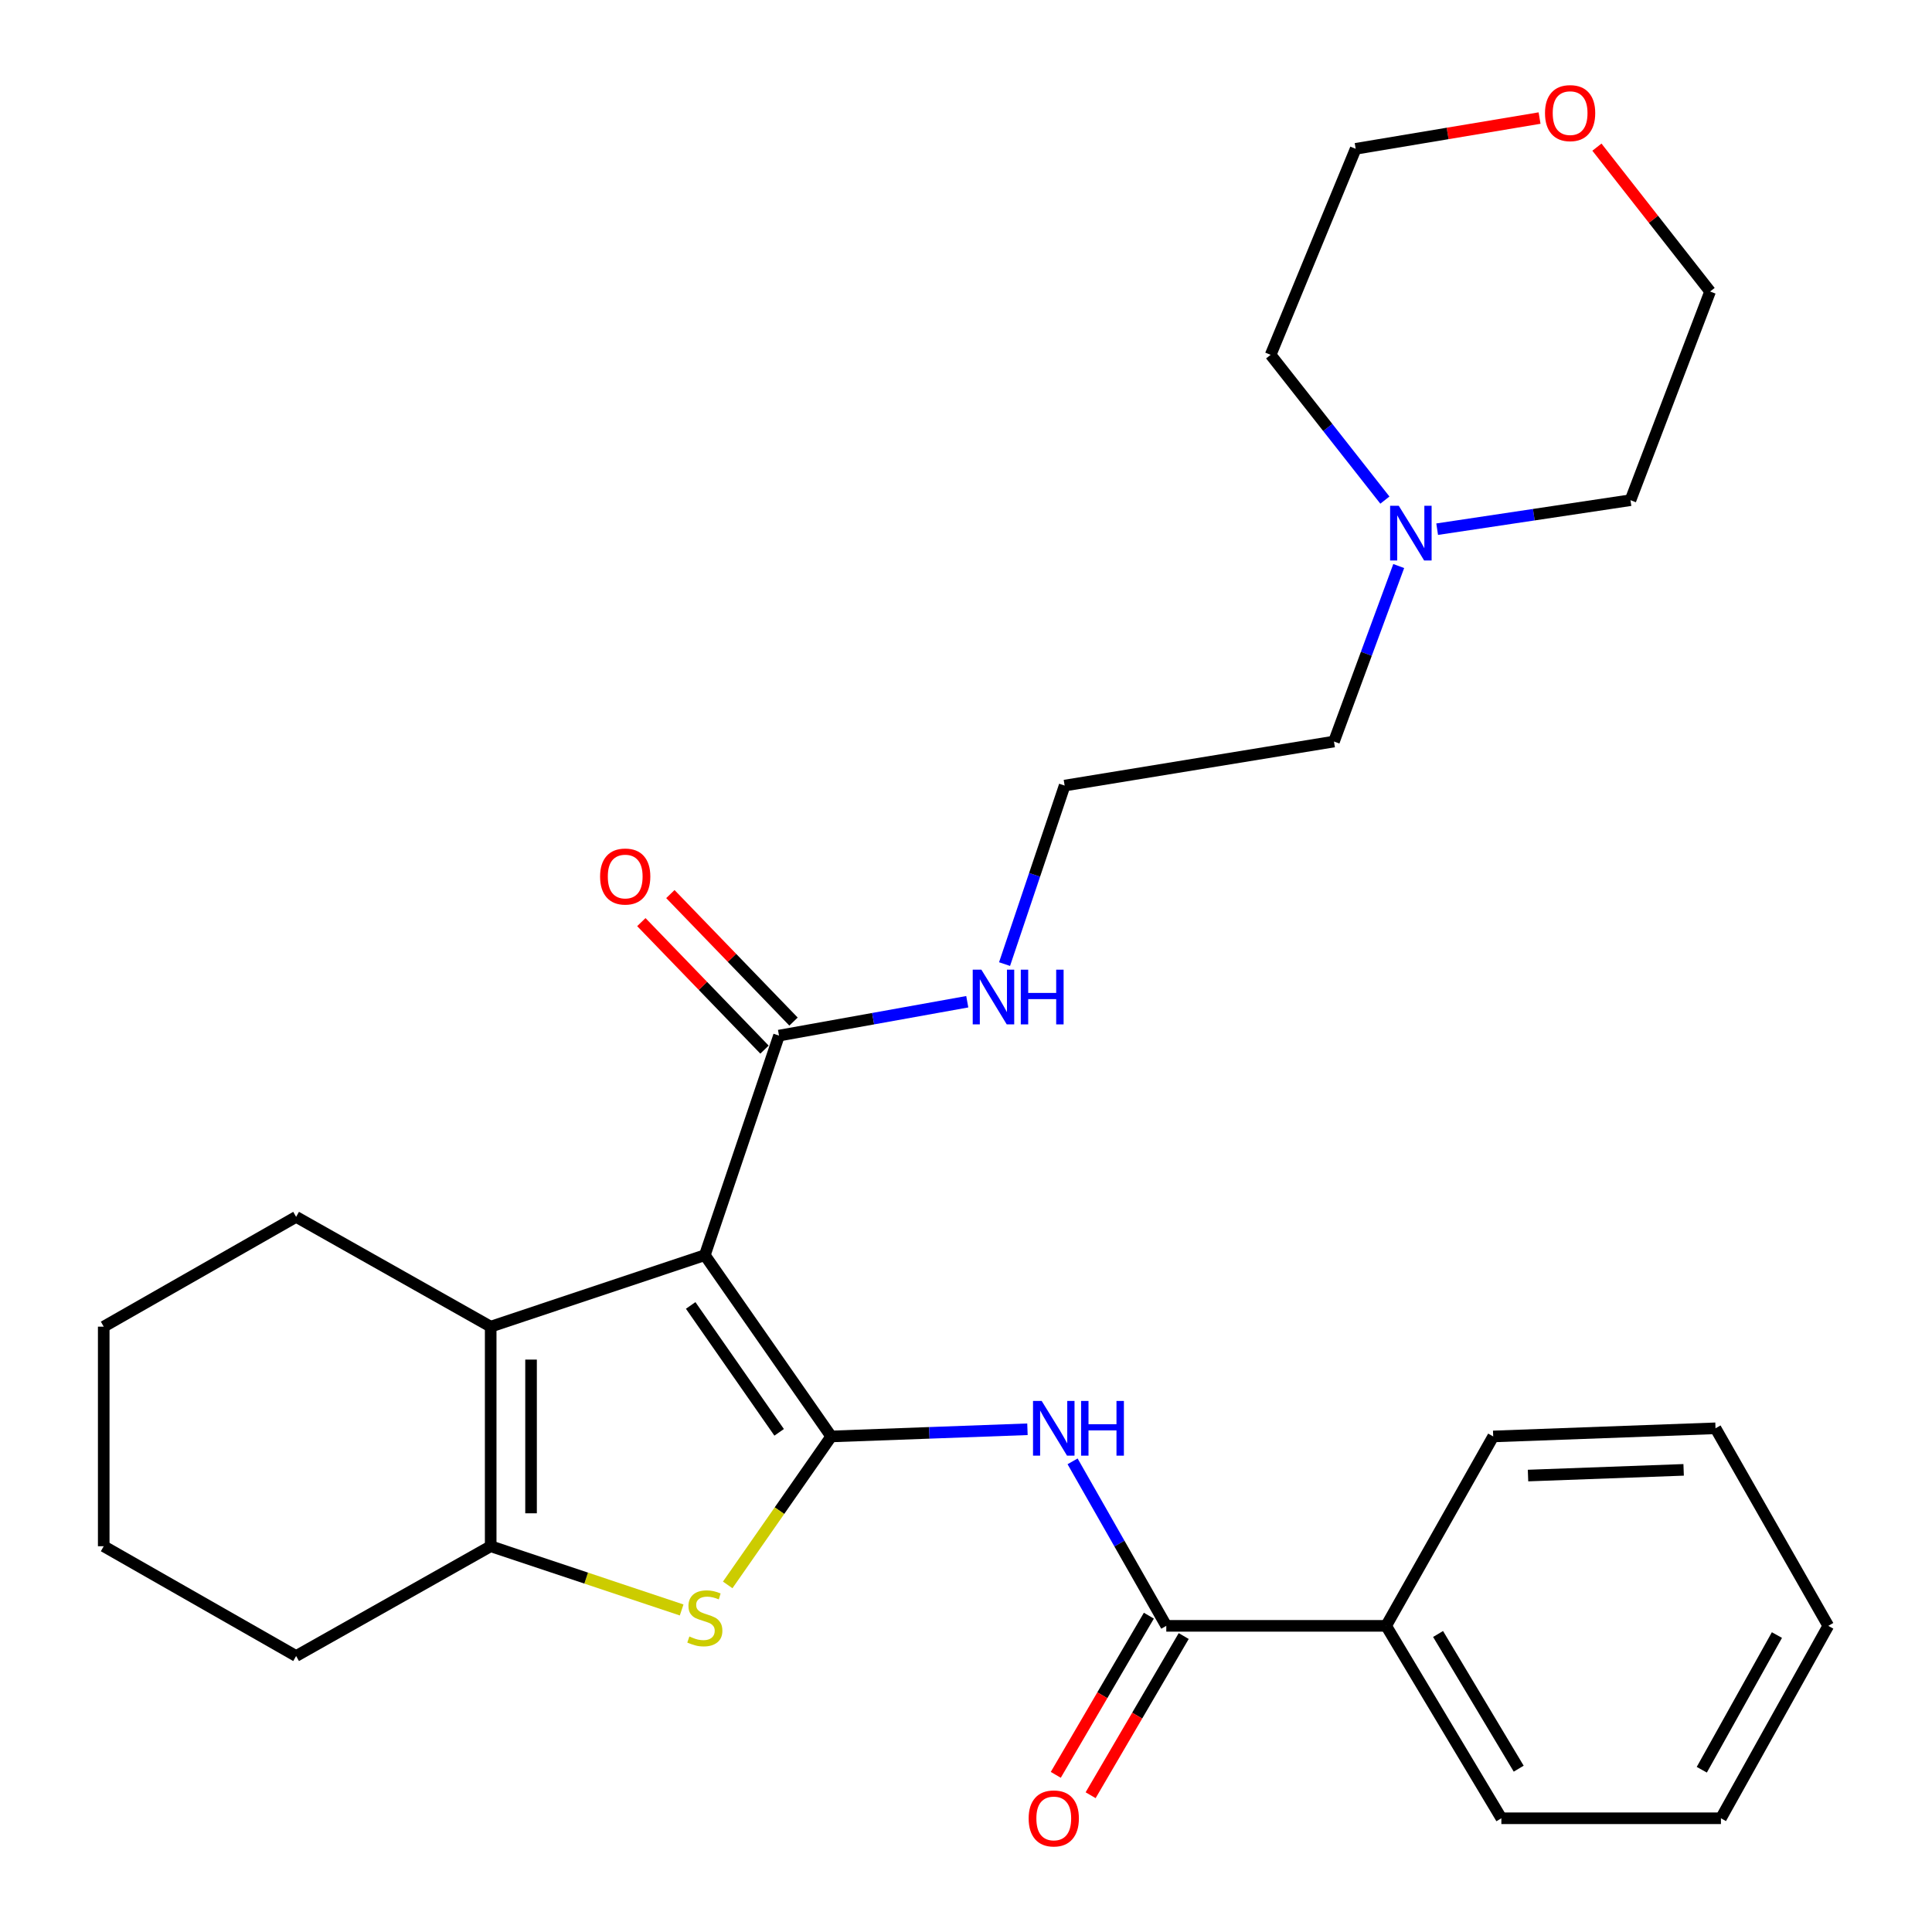 <?xml version='1.0' encoding='iso-8859-1'?>
<svg version='1.1' baseProfile='full'
              xmlns='http://www.w3.org/2000/svg'
                      xmlns:rdkit='http://www.rdkit.org/xml'
                      xmlns:xlink='http://www.w3.org/1999/xlink'
                  xml:space='preserve'
width='1000px' height='1000px' viewBox='0 0 1000 1000'>
<!-- END OF HEADER -->
<rect style='opacity:1.0;fill:#FFFFFF;stroke:none' width='1000' height='1000' x='0' y='0'> </rect>
<path class='bond-0' d='M 430.234,743.5 L 364.82,649.674' style='fill:none;fill-rule:evenodd;stroke:#000000;stroke-width:6px;stroke-linecap:butt;stroke-linejoin:miter;stroke-opacity:1' />
<path class='bond-0' d='M 403.284,741.374 L 357.494,675.696' style='fill:none;fill-rule:evenodd;stroke:#000000;stroke-width:6px;stroke-linecap:butt;stroke-linejoin:miter;stroke-opacity:1' />
<path class='bond-1' d='M 430.234,743.5 L 403.446,781.923' style='fill:none;fill-rule:evenodd;stroke:#000000;stroke-width:6px;stroke-linecap:butt;stroke-linejoin:miter;stroke-opacity:1' />
<path class='bond-1' d='M 403.446,781.923 L 376.658,820.347' style='fill:none;fill-rule:evenodd;stroke:#CCCC00;stroke-width:6px;stroke-linecap:butt;stroke-linejoin:miter;stroke-opacity:1' />
<path class='bond-3' d='M 430.234,743.5 L 481.02,741.643' style='fill:none;fill-rule:evenodd;stroke:#000000;stroke-width:6px;stroke-linecap:butt;stroke-linejoin:miter;stroke-opacity:1' />
<path class='bond-3' d='M 481.02,741.643 L 531.806,739.785' style='fill:none;fill-rule:evenodd;stroke:#0000FF;stroke-width:6px;stroke-linecap:butt;stroke-linejoin:miter;stroke-opacity:1' />
<path class='bond-2' d='M 364.82,649.674 L 253.979,686.675' style='fill:none;fill-rule:evenodd;stroke:#000000;stroke-width:6px;stroke-linecap:butt;stroke-linejoin:miter;stroke-opacity:1' />
<path class='bond-6' d='M 364.82,649.674 L 403.214,536.024' style='fill:none;fill-rule:evenodd;stroke:#000000;stroke-width:6px;stroke-linecap:butt;stroke-linejoin:miter;stroke-opacity:1' />
<path class='bond-4' d='M 352.819,833.32 L 303.399,816.823' style='fill:none;fill-rule:evenodd;stroke:#CCCC00;stroke-width:6px;stroke-linecap:butt;stroke-linejoin:miter;stroke-opacity:1' />
<path class='bond-4' d='M 303.399,816.823 L 253.979,800.325' style='fill:none;fill-rule:evenodd;stroke:#000000;stroke-width:6px;stroke-linecap:butt;stroke-linejoin:miter;stroke-opacity:1' />
<path class='bond-13' d='M 253.979,686.675 L 153.27,629.85' style='fill:none;fill-rule:evenodd;stroke:#000000;stroke-width:6px;stroke-linecap:butt;stroke-linejoin:miter;stroke-opacity:1' />
<path class='bond-28' d='M 253.979,686.675 L 253.979,800.325' style='fill:none;fill-rule:evenodd;stroke:#000000;stroke-width:6px;stroke-linecap:butt;stroke-linejoin:miter;stroke-opacity:1' />
<path class='bond-28' d='M 274.87,703.723 L 274.87,783.278' style='fill:none;fill-rule:evenodd;stroke:#000000;stroke-width:6px;stroke-linecap:butt;stroke-linejoin:miter;stroke-opacity:1' />
<path class='bond-5' d='M 555.168,756.389 L 579.418,798.964' style='fill:none;fill-rule:evenodd;stroke:#0000FF;stroke-width:6px;stroke-linecap:butt;stroke-linejoin:miter;stroke-opacity:1' />
<path class='bond-5' d='M 579.418,798.964 L 603.669,841.539' style='fill:none;fill-rule:evenodd;stroke:#000000;stroke-width:6px;stroke-linecap:butt;stroke-linejoin:miter;stroke-opacity:1' />
<path class='bond-14' d='M 253.979,800.325 L 153.27,857.15' style='fill:none;fill-rule:evenodd;stroke:#000000;stroke-width:6px;stroke-linecap:butt;stroke-linejoin:miter;stroke-opacity:1' />
<path class='bond-8' d='M 594.651,836.266 L 570.561,877.462' style='fill:none;fill-rule:evenodd;stroke:#000000;stroke-width:6px;stroke-linecap:butt;stroke-linejoin:miter;stroke-opacity:1' />
<path class='bond-8' d='M 570.561,877.462 L 546.471,918.657' style='fill:none;fill-rule:evenodd;stroke:#FF0000;stroke-width:6px;stroke-linecap:butt;stroke-linejoin:miter;stroke-opacity:1' />
<path class='bond-8' d='M 612.686,846.813 L 588.596,888.008' style='fill:none;fill-rule:evenodd;stroke:#000000;stroke-width:6px;stroke-linecap:butt;stroke-linejoin:miter;stroke-opacity:1' />
<path class='bond-8' d='M 588.596,888.008 L 564.505,929.203' style='fill:none;fill-rule:evenodd;stroke:#FF0000;stroke-width:6px;stroke-linecap:butt;stroke-linejoin:miter;stroke-opacity:1' />
<path class='bond-9' d='M 603.669,841.539 L 717.469,841.539' style='fill:none;fill-rule:evenodd;stroke:#000000;stroke-width:6px;stroke-linecap:butt;stroke-linejoin:miter;stroke-opacity:1' />
<path class='bond-10' d='M 410.727,528.767 L 378.855,495.77' style='fill:none;fill-rule:evenodd;stroke:#000000;stroke-width:6px;stroke-linecap:butt;stroke-linejoin:miter;stroke-opacity:1' />
<path class='bond-10' d='M 378.855,495.77 L 346.984,462.774' style='fill:none;fill-rule:evenodd;stroke:#FF0000;stroke-width:6px;stroke-linecap:butt;stroke-linejoin:miter;stroke-opacity:1' />
<path class='bond-10' d='M 395.701,543.281 L 363.829,510.284' style='fill:none;fill-rule:evenodd;stroke:#000000;stroke-width:6px;stroke-linecap:butt;stroke-linejoin:miter;stroke-opacity:1' />
<path class='bond-10' d='M 363.829,510.284 L 331.957,477.288' style='fill:none;fill-rule:evenodd;stroke:#FF0000;stroke-width:6px;stroke-linecap:butt;stroke-linejoin:miter;stroke-opacity:1' />
<path class='bond-11' d='M 403.214,536.024 L 451.936,527.262' style='fill:none;fill-rule:evenodd;stroke:#000000;stroke-width:6px;stroke-linecap:butt;stroke-linejoin:miter;stroke-opacity:1' />
<path class='bond-11' d='M 451.936,527.262 L 500.658,518.499' style='fill:none;fill-rule:evenodd;stroke:#0000FF;stroke-width:6px;stroke-linecap:butt;stroke-linejoin:miter;stroke-opacity:1' />
<path class='bond-7' d='M 723.975,292.982 L 707.218,338.399' style='fill:none;fill-rule:evenodd;stroke:#0000FF;stroke-width:6px;stroke-linecap:butt;stroke-linejoin:miter;stroke-opacity:1' />
<path class='bond-7' d='M 707.218,338.399 L 690.461,383.817' style='fill:none;fill-rule:evenodd;stroke:#000000;stroke-width:6px;stroke-linecap:butt;stroke-linejoin:miter;stroke-opacity:1' />
<path class='bond-17' d='M 716.815,258.852 L 687.25,221.258' style='fill:none;fill-rule:evenodd;stroke:#0000FF;stroke-width:6px;stroke-linecap:butt;stroke-linejoin:miter;stroke-opacity:1' />
<path class='bond-17' d='M 687.25,221.258 L 657.685,183.664' style='fill:none;fill-rule:evenodd;stroke:#000000;stroke-width:6px;stroke-linecap:butt;stroke-linejoin:miter;stroke-opacity:1' />
<path class='bond-18' d='M 743.873,273.905 L 793.903,266.401' style='fill:none;fill-rule:evenodd;stroke:#0000FF;stroke-width:6px;stroke-linecap:butt;stroke-linejoin:miter;stroke-opacity:1' />
<path class='bond-18' d='M 793.903,266.401 L 843.933,258.897' style='fill:none;fill-rule:evenodd;stroke:#000000;stroke-width:6px;stroke-linecap:butt;stroke-linejoin:miter;stroke-opacity:1' />
<path class='bond-21' d='M 717.469,841.539 L 777.103,941.134' style='fill:none;fill-rule:evenodd;stroke:#000000;stroke-width:6px;stroke-linecap:butt;stroke-linejoin:miter;stroke-opacity:1' />
<path class='bond-21' d='M 744.339,845.746 L 786.082,915.463' style='fill:none;fill-rule:evenodd;stroke:#000000;stroke-width:6px;stroke-linecap:butt;stroke-linejoin:miter;stroke-opacity:1' />
<path class='bond-22' d='M 717.469,841.539 L 772.878,743.5' style='fill:none;fill-rule:evenodd;stroke:#000000;stroke-width:6px;stroke-linecap:butt;stroke-linejoin:miter;stroke-opacity:1' />
<path class='bond-15' d='M 519.956,499.014 L 535.506,452.813' style='fill:none;fill-rule:evenodd;stroke:#0000FF;stroke-width:6px;stroke-linecap:butt;stroke-linejoin:miter;stroke-opacity:1' />
<path class='bond-15' d='M 535.506,452.813 L 551.057,406.612' style='fill:none;fill-rule:evenodd;stroke:#000000;stroke-width:6px;stroke-linecap:butt;stroke-linejoin:miter;stroke-opacity:1' />
<path class='bond-12' d='M 826.562,76.162 L 855.855,113.525' style='fill:none;fill-rule:evenodd;stroke:#FF0000;stroke-width:6px;stroke-linecap:butt;stroke-linejoin:miter;stroke-opacity:1' />
<path class='bond-12' d='M 855.855,113.525 L 885.147,150.888' style='fill:none;fill-rule:evenodd;stroke:#000000;stroke-width:6px;stroke-linecap:butt;stroke-linejoin:miter;stroke-opacity:1' />
<path class='bond-31' d='M 796.875,61.11 L 749.286,69.067' style='fill:none;fill-rule:evenodd;stroke:#FF0000;stroke-width:6px;stroke-linecap:butt;stroke-linejoin:miter;stroke-opacity:1' />
<path class='bond-31' d='M 749.286,69.067 L 701.696,77.025' style='fill:none;fill-rule:evenodd;stroke:#000000;stroke-width:6px;stroke-linecap:butt;stroke-linejoin:miter;stroke-opacity:1' />
<path class='bond-23' d='M 153.27,629.85 L 53.687,686.675' style='fill:none;fill-rule:evenodd;stroke:#000000;stroke-width:6px;stroke-linecap:butt;stroke-linejoin:miter;stroke-opacity:1' />
<path class='bond-24' d='M 153.27,857.15 L 53.687,800.325' style='fill:none;fill-rule:evenodd;stroke:#000000;stroke-width:6px;stroke-linecap:butt;stroke-linejoin:miter;stroke-opacity:1' />
<path class='bond-16' d='M 551.057,406.612 L 690.461,383.817' style='fill:none;fill-rule:evenodd;stroke:#000000;stroke-width:6px;stroke-linecap:butt;stroke-linejoin:miter;stroke-opacity:1' />
<path class='bond-20' d='M 657.685,183.664 L 701.696,77.025' style='fill:none;fill-rule:evenodd;stroke:#000000;stroke-width:6px;stroke-linecap:butt;stroke-linejoin:miter;stroke-opacity:1' />
<path class='bond-19' d='M 843.933,258.897 L 885.147,150.888' style='fill:none;fill-rule:evenodd;stroke:#000000;stroke-width:6px;stroke-linecap:butt;stroke-linejoin:miter;stroke-opacity:1' />
<path class='bond-26' d='M 777.103,941.134 L 890.753,941.134' style='fill:none;fill-rule:evenodd;stroke:#000000;stroke-width:6px;stroke-linecap:butt;stroke-linejoin:miter;stroke-opacity:1' />
<path class='bond-25' d='M 772.878,743.5 L 887.945,739.287' style='fill:none;fill-rule:evenodd;stroke:#000000;stroke-width:6px;stroke-linecap:butt;stroke-linejoin:miter;stroke-opacity:1' />
<path class='bond-25' d='M 790.903,763.746 L 871.449,760.796' style='fill:none;fill-rule:evenodd;stroke:#000000;stroke-width:6px;stroke-linecap:butt;stroke-linejoin:miter;stroke-opacity:1' />
<path class='bond-29' d='M 53.687,686.675 L 53.687,800.325' style='fill:none;fill-rule:evenodd;stroke:#000000;stroke-width:6px;stroke-linecap:butt;stroke-linejoin:miter;stroke-opacity:1' />
<path class='bond-27' d='M 887.945,739.287 L 946.313,841.539' style='fill:none;fill-rule:evenodd;stroke:#000000;stroke-width:6px;stroke-linecap:butt;stroke-linejoin:miter;stroke-opacity:1' />
<path class='bond-30' d='M 890.753,941.134 L 946.313,841.539' style='fill:none;fill-rule:evenodd;stroke:#000000;stroke-width:6px;stroke-linecap:butt;stroke-linejoin:miter;stroke-opacity:1' />
<path class='bond-30' d='M 880.843,916.017 L 919.735,846.301' style='fill:none;fill-rule:evenodd;stroke:#000000;stroke-width:6px;stroke-linecap:butt;stroke-linejoin:miter;stroke-opacity:1' />
<path  class='atom-2' d='M 356.82 847.046
Q 357.14 847.166, 358.46 847.726
Q 359.78 848.286, 361.22 848.646
Q 362.7 848.966, 364.14 848.966
Q 366.82 848.966, 368.38 847.686
Q 369.94 846.366, 369.94 844.086
Q 369.94 842.526, 369.14 841.566
Q 368.38 840.606, 367.18 840.086
Q 365.98 839.566, 363.98 838.966
Q 361.46 838.206, 359.94 837.486
Q 358.46 836.766, 357.38 835.246
Q 356.34 833.726, 356.34 831.166
Q 356.34 827.606, 358.74 825.406
Q 361.18 823.206, 365.98 823.206
Q 369.26 823.206, 372.98 824.766
L 372.06 827.846
Q 368.66 826.446, 366.1 826.446
Q 363.34 826.446, 361.82 827.606
Q 360.3 828.726, 360.34 830.686
Q 360.34 832.206, 361.1 833.126
Q 361.9 834.046, 363.02 834.566
Q 364.18 835.086, 366.1 835.686
Q 368.66 836.486, 370.18 837.286
Q 371.7 838.086, 372.78 839.726
Q 373.9 841.326, 373.9 844.086
Q 373.9 848.006, 371.26 850.126
Q 368.66 852.206, 364.3 852.206
Q 361.78 852.206, 359.86 851.646
Q 357.98 851.126, 355.74 850.206
L 356.82 847.046
' fill='#CCCC00'/>
<path  class='atom-4' d='M 539.168 725.127
L 548.448 740.127
Q 549.368 741.607, 550.848 744.287
Q 552.328 746.967, 552.408 747.127
L 552.408 725.127
L 556.168 725.127
L 556.168 753.447
L 552.288 753.447
L 542.328 737.047
Q 541.168 735.127, 539.928 732.927
Q 538.728 730.727, 538.368 730.047
L 538.368 753.447
L 534.688 753.447
L 534.688 725.127
L 539.168 725.127
' fill='#0000FF'/>
<path  class='atom-4' d='M 559.568 725.127
L 563.408 725.127
L 563.408 737.167
L 577.888 737.167
L 577.888 725.127
L 581.728 725.127
L 581.728 753.447
L 577.888 753.447
L 577.888 740.367
L 563.408 740.367
L 563.408 753.447
L 559.568 753.447
L 559.568 725.127
' fill='#0000FF'/>
<path  class='atom-8' d='M 724 261.787
L 733.28 276.787
Q 734.2 278.267, 735.68 280.947
Q 737.16 283.627, 737.24 283.787
L 737.24 261.787
L 741 261.787
L 741 290.107
L 737.12 290.107
L 727.16 273.707
Q 726 271.787, 724.76 269.587
Q 723.56 267.387, 723.2 266.707
L 723.2 290.107
L 719.52 290.107
L 719.52 261.787
L 724 261.787
' fill='#0000FF'/>
<path  class='atom-9' d='M 532.428 941.214
Q 532.428 934.414, 535.788 930.614
Q 539.148 926.814, 545.428 926.814
Q 551.708 926.814, 555.068 930.614
Q 558.428 934.414, 558.428 941.214
Q 558.428 948.094, 555.028 952.014
Q 551.628 955.894, 545.428 955.894
Q 539.188 955.894, 535.788 952.014
Q 532.428 948.134, 532.428 941.214
M 545.428 952.694
Q 549.748 952.694, 552.068 949.814
Q 554.428 946.894, 554.428 941.214
Q 554.428 935.654, 552.068 932.854
Q 549.748 930.014, 545.428 930.014
Q 541.108 930.014, 538.748 932.814
Q 536.428 935.614, 536.428 941.214
Q 536.428 946.934, 538.748 949.814
Q 541.108 952.694, 545.428 952.694
' fill='#FF0000'/>
<path  class='atom-11' d='M 310.606 453.687
Q 310.606 446.887, 313.966 443.087
Q 317.326 439.287, 323.606 439.287
Q 329.886 439.287, 333.246 443.087
Q 336.606 446.887, 336.606 453.687
Q 336.606 460.567, 333.206 464.487
Q 329.806 468.367, 323.606 468.367
Q 317.366 468.367, 313.966 464.487
Q 310.606 460.607, 310.606 453.687
M 323.606 465.167
Q 327.926 465.167, 330.246 462.287
Q 332.606 459.367, 332.606 453.687
Q 332.606 448.127, 330.246 445.327
Q 327.926 442.487, 323.606 442.487
Q 319.286 442.487, 316.926 445.287
Q 314.606 448.087, 314.606 453.687
Q 314.606 459.407, 316.926 462.287
Q 319.286 465.167, 323.606 465.167
' fill='#FF0000'/>
<path  class='atom-12' d='M 507.958 501.901
L 517.238 516.901
Q 518.158 518.381, 519.638 521.061
Q 521.118 523.741, 521.198 523.901
L 521.198 501.901
L 524.958 501.901
L 524.958 530.221
L 521.078 530.221
L 511.118 513.821
Q 509.958 511.901, 508.718 509.701
Q 507.518 507.501, 507.158 506.821
L 507.158 530.221
L 503.478 530.221
L 503.478 501.901
L 507.958 501.901
' fill='#0000FF'/>
<path  class='atom-12' d='M 528.358 501.901
L 532.198 501.901
L 532.198 513.941
L 546.678 513.941
L 546.678 501.901
L 550.518 501.901
L 550.518 530.221
L 546.678 530.221
L 546.678 517.141
L 532.198 517.141
L 532.198 530.221
L 528.358 530.221
L 528.358 501.901
' fill='#0000FF'/>
<path  class='atom-13' d='M 799.689 58.546
Q 799.689 51.746, 803.049 47.946
Q 806.409 44.146, 812.689 44.146
Q 818.969 44.146, 822.329 47.946
Q 825.689 51.746, 825.689 58.546
Q 825.689 65.426, 822.289 69.346
Q 818.889 73.226, 812.689 73.226
Q 806.449 73.226, 803.049 69.346
Q 799.689 65.466, 799.689 58.546
M 812.689 70.026
Q 817.009 70.026, 819.329 67.146
Q 821.689 64.226, 821.689 58.546
Q 821.689 52.986, 819.329 50.186
Q 817.009 47.346, 812.689 47.346
Q 808.369 47.346, 806.009 50.146
Q 803.689 52.946, 803.689 58.546
Q 803.689 64.266, 806.009 67.146
Q 808.369 70.026, 812.689 70.026
' fill='#FF0000'/>
</svg>
